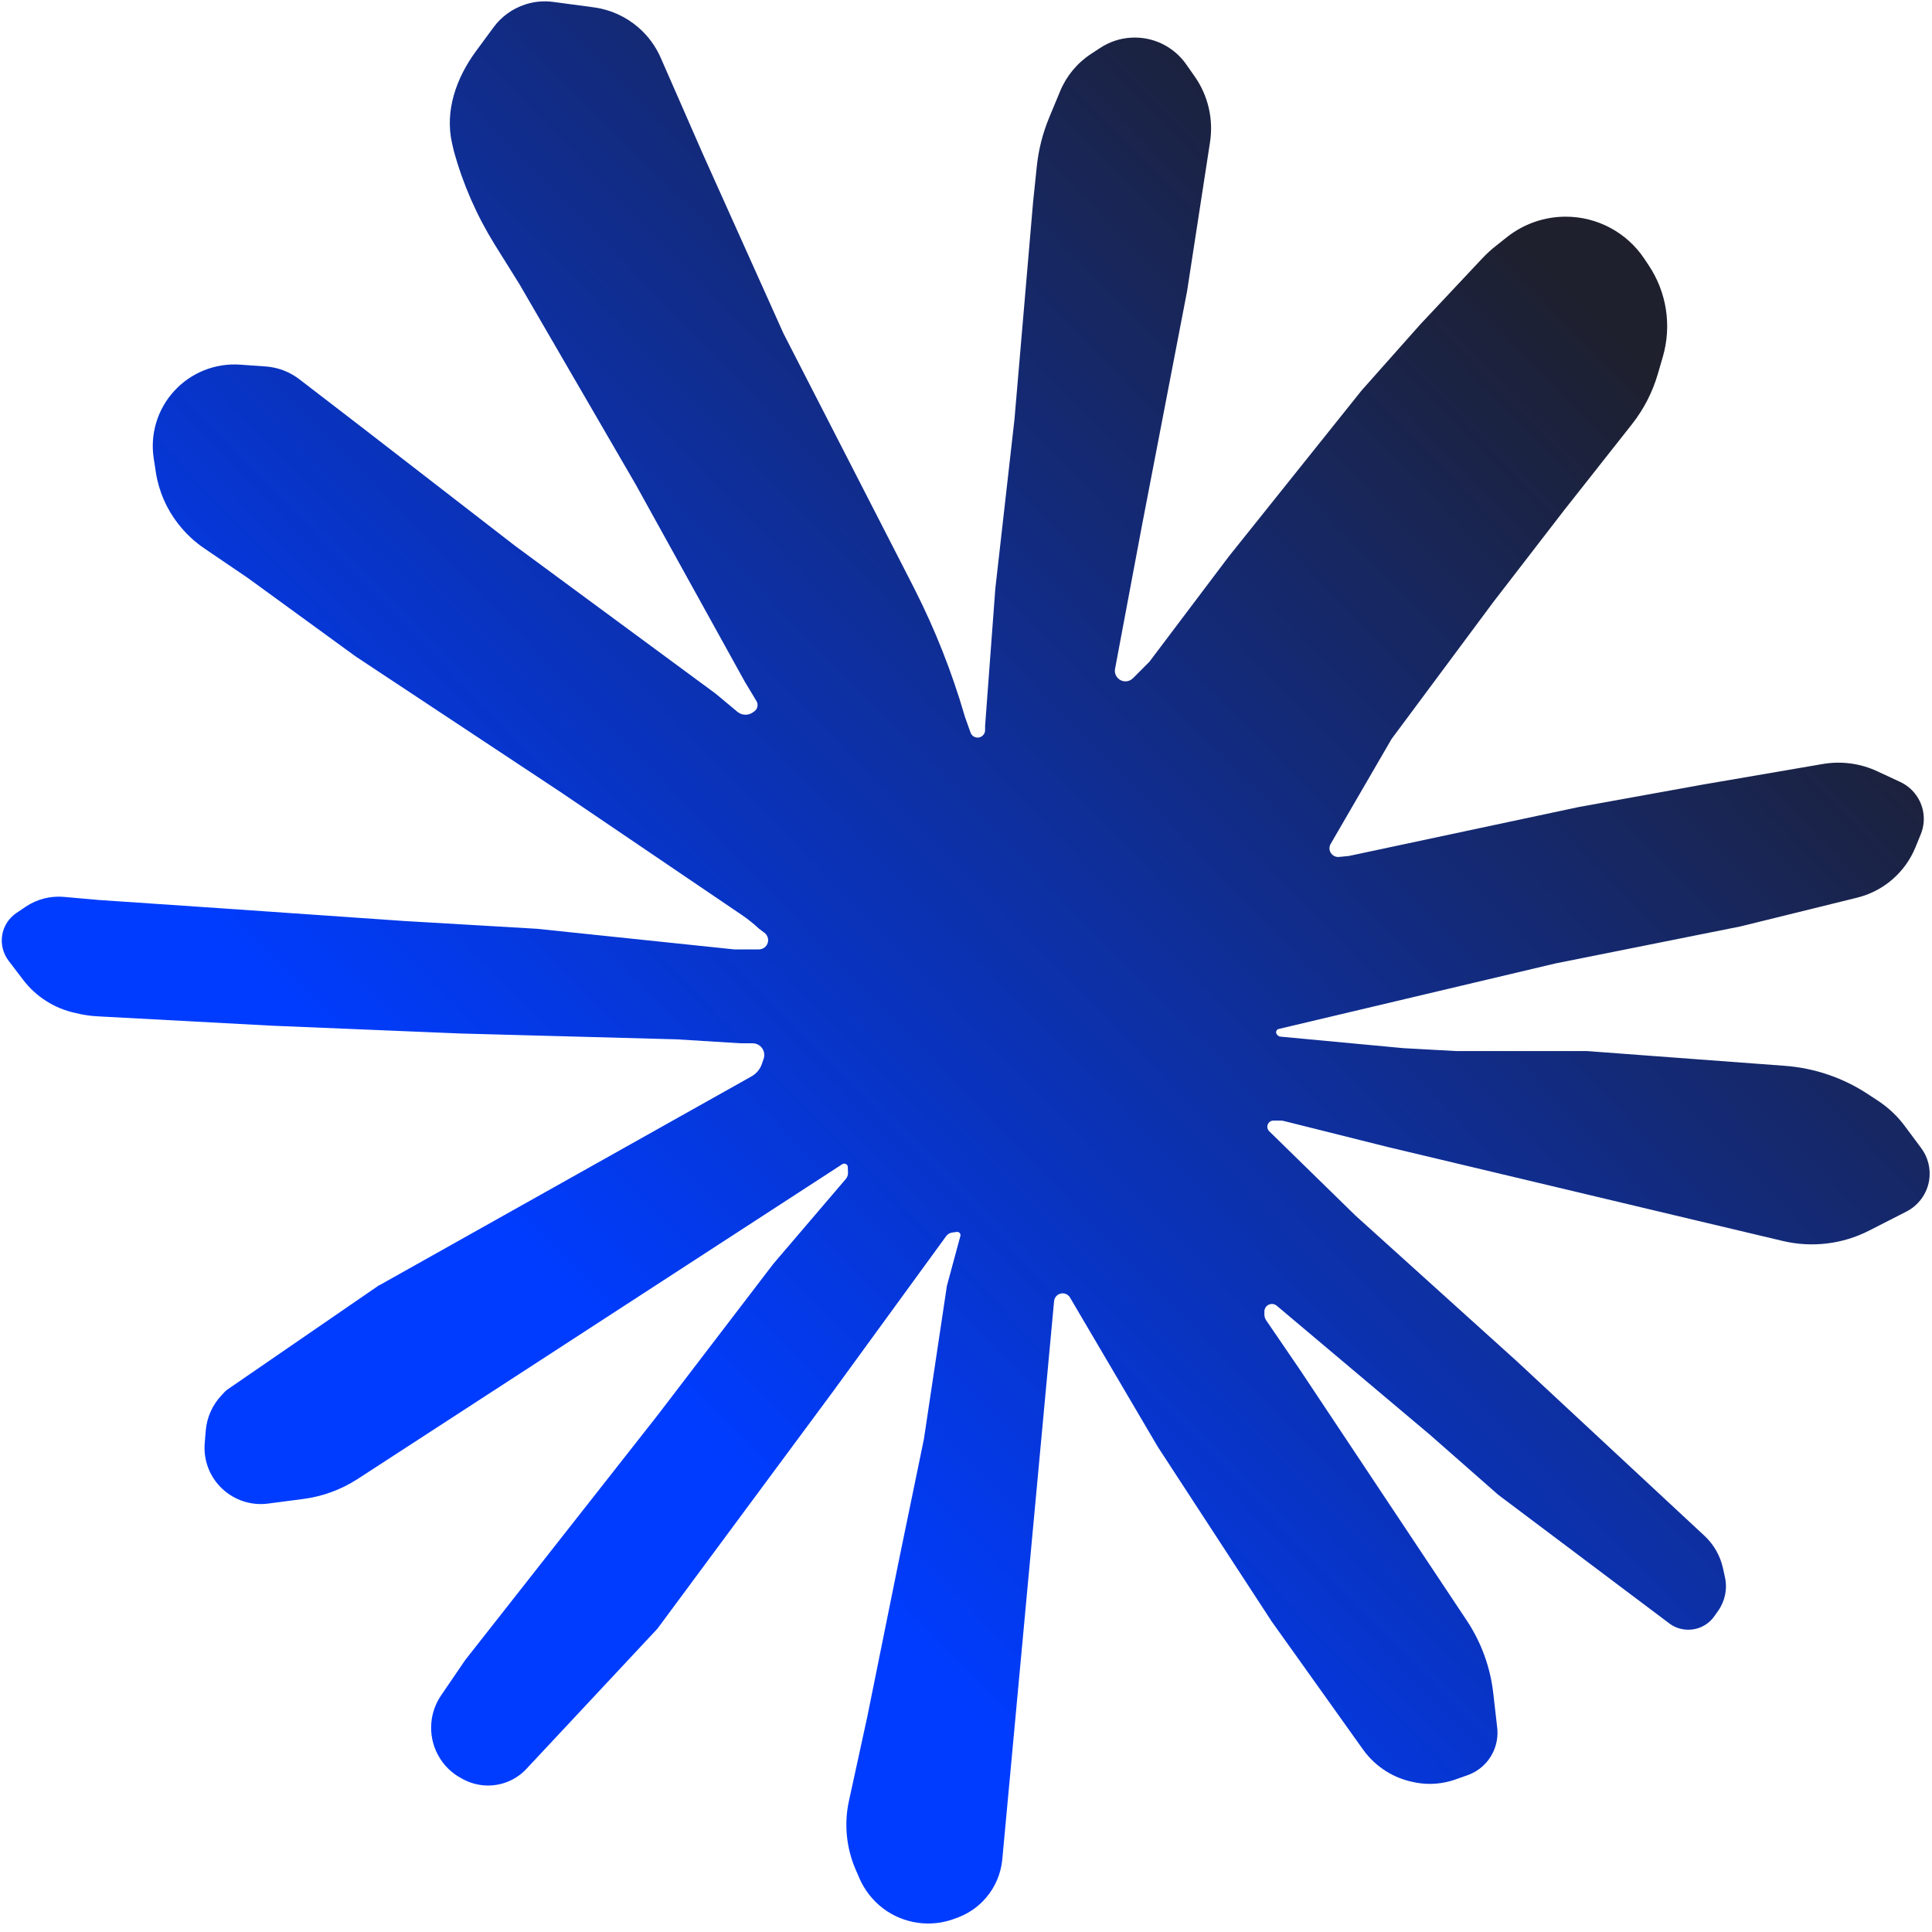 <svg xmlns="http://www.w3.org/2000/svg" width="27" height="27" viewBox="0 0 27 27" fill="none">
  <path d="M5.3 17.961C5.3 17.961 5.3 17.962 5.301 17.962L10.502 15.043C10.57 15.005 10.623 14.942 10.648 14.867L10.672 14.797C10.688 14.751 10.682 14.699 10.657 14.658C10.627 14.609 10.574 14.58 10.517 14.58H10.349L9.46 14.525L6.425 14.443L3.794 14.334L1.358 14.203C1.282 14.199 1.207 14.189 1.132 14.174L1.056 14.157C0.763 14.095 0.502 13.929 0.321 13.69L0.119 13.425C0.043 13.324 0.011 13.197 0.03 13.072C0.05 12.944 0.123 12.83 0.231 12.758L0.36 12.671C0.516 12.566 0.704 12.518 0.891 12.534L1.374 12.577L3.083 12.693L5.646 12.871L7.505 12.98L10.26 13.268H10.605C10.661 13.268 10.71 13.233 10.728 13.181C10.746 13.127 10.727 13.067 10.681 13.034L10.609 12.98C10.531 12.908 10.448 12.841 10.36 12.782L7.84 11.073L4.969 9.173L3.466 8.079L2.854 7.663C2.72 7.572 2.601 7.461 2.501 7.334L2.494 7.326C2.329 7.116 2.22 6.868 2.179 6.605L2.149 6.411C2.095 6.07 2.199 5.723 2.431 5.468C2.666 5.209 3.006 5.072 3.354 5.096L3.707 5.121C3.765 5.125 3.822 5.134 3.877 5.149C3.989 5.179 4.094 5.231 4.186 5.302L5.051 5.967L7.198 7.628L10 9.693L10.306 9.948C10.368 9.999 10.456 10.002 10.521 9.956L10.542 9.941C10.563 9.926 10.578 9.904 10.584 9.88C10.591 9.852 10.587 9.822 10.572 9.798L10.41 9.529L8.886 6.774L7.259 3.971L6.917 3.423C6.664 3.016 6.47 2.575 6.343 2.112C6.334 2.074 6.326 2.037 6.317 2C6.215 1.547 6.376 1.09 6.652 0.715L6.898 0.381C7.008 0.231 7.163 0.12 7.341 0.062C7.467 0.021 7.601 0.009 7.733 0.027L8.3 0.103C8.531 0.134 8.747 0.232 8.923 0.385C9.056 0.5 9.162 0.644 9.233 0.806L9.823 2.153L10.95 4.662L12.7 8.073L12.783 8.236C13.069 8.8 13.302 9.39 13.479 9.997L13.486 10.021L13.564 10.239C13.579 10.28 13.618 10.308 13.662 10.308C13.72 10.308 13.767 10.261 13.767 10.204V10.144L13.91 8.223L14.177 5.865L14.437 2.83L14.489 2.329C14.513 2.095 14.571 1.865 14.661 1.647L14.814 1.278C14.902 1.064 15.052 0.882 15.245 0.755L15.375 0.67C15.632 0.5 15.96 0.478 16.238 0.611C16.374 0.677 16.492 0.776 16.578 0.9L16.697 1.07C16.883 1.335 16.959 1.662 16.911 1.982L16.59 4.067L15.961 7.334L15.583 9.347C15.566 9.438 15.636 9.522 15.729 9.522C15.768 9.522 15.805 9.506 15.833 9.479L16.063 9.248L17.171 7.779L19.03 5.455L19.85 4.532L20.712 3.614C20.775 3.547 20.843 3.485 20.916 3.428L21.062 3.312C21.296 3.128 21.584 3.028 21.881 3.028C22.32 3.028 22.732 3.247 22.977 3.612L23.039 3.705C23.292 4.082 23.365 4.551 23.238 4.987L23.168 5.227C23.094 5.481 22.972 5.719 22.808 5.927L21.86 7.129L20.869 8.414L19.447 10.328L18.596 11.794C18.573 11.834 18.574 11.884 18.6 11.922C18.625 11.959 18.668 11.98 18.712 11.976L18.852 11.962L22.065 11.278L23.801 10.964L25.474 10.677C25.733 10.633 26 10.668 26.238 10.78L26.558 10.929C26.716 11.003 26.831 11.146 26.871 11.316C26.897 11.429 26.888 11.548 26.844 11.657L26.77 11.838C26.627 12.191 26.323 12.454 25.954 12.545L24.327 12.946L21.73 13.466L17.87 14.38C17.864 14.381 17.858 14.384 17.854 14.387C17.832 14.403 17.827 14.434 17.844 14.455L17.852 14.465C17.862 14.477 17.877 14.485 17.893 14.487L19.611 14.648L20.356 14.689H22.181L24.943 14.895C25.36 14.926 25.761 15.063 26.109 15.294L26.248 15.385C26.393 15.481 26.52 15.601 26.623 15.741L26.85 16.046C26.946 16.175 26.985 16.338 26.96 16.497C26.929 16.684 26.811 16.846 26.642 16.932L26.119 17.199C25.748 17.388 25.322 17.439 24.916 17.343L23.698 17.054L19.392 16.029L17.938 15.665C17.923 15.662 17.908 15.66 17.893 15.66H17.797C17.749 15.66 17.711 15.699 17.711 15.747C17.711 15.77 17.72 15.792 17.737 15.809L18.941 16.986L21.197 19.023L23.818 21.461C23.95 21.583 24.04 21.741 24.079 21.916L24.106 22.04C24.143 22.204 24.108 22.375 24.011 22.512L23.958 22.587C23.862 22.724 23.697 22.795 23.532 22.771C23.457 22.761 23.387 22.732 23.327 22.686L20.937 20.889L19.98 20.048L17.843 18.248C17.824 18.232 17.8 18.223 17.775 18.223C17.717 18.223 17.67 18.27 17.67 18.328V18.369C17.67 18.399 17.678 18.428 17.695 18.452L18.169 19.146L20.497 22.645C20.701 22.951 20.828 23.301 20.869 23.666L20.924 24.148C20.937 24.265 20.916 24.384 20.865 24.49C20.793 24.64 20.664 24.755 20.508 24.809L20.335 24.87C20.161 24.931 19.973 24.946 19.791 24.913L19.773 24.909C19.48 24.856 19.221 24.691 19.048 24.449L17.772 22.66L16.18 20.219L14.954 18.134C14.921 18.077 14.849 18.058 14.792 18.09C14.758 18.109 14.735 18.144 14.731 18.183L14.007 25.987C13.988 26.183 13.91 26.37 13.781 26.52C13.678 26.642 13.545 26.736 13.395 26.794L13.347 26.812C13.009 26.942 12.627 26.887 12.338 26.668C12.195 26.558 12.082 26.414 12.01 26.248L11.956 26.123C11.827 25.822 11.794 25.488 11.864 25.168L12.119 23.999L12.557 21.832L12.912 20.11L13.233 17.97L13.422 17.271C13.424 17.264 13.424 17.256 13.421 17.248C13.415 17.227 13.395 17.214 13.374 17.216L13.306 17.225C13.273 17.23 13.243 17.248 13.223 17.275L11.641 19.447L9.187 22.762L7.358 24.719C7.284 24.799 7.193 24.861 7.092 24.901C6.894 24.98 6.672 24.968 6.483 24.871L6.457 24.857C6.166 24.707 5.996 24.392 6.029 24.065C6.042 23.933 6.089 23.805 6.164 23.694L6.501 23.2L9.187 19.782L10.807 17.663L11.819 16.478C11.841 16.453 11.852 16.421 11.851 16.388L11.848 16.308C11.847 16.282 11.825 16.262 11.799 16.262C11.789 16.262 11.78 16.264 11.772 16.269L4.998 20.669C4.768 20.818 4.507 20.914 4.234 20.949L3.744 21.013C3.512 21.043 3.278 20.967 3.106 20.806C2.932 20.643 2.841 20.408 2.861 20.17L2.875 19.997C2.89 19.809 2.969 19.632 3.099 19.496L3.141 19.451C3.152 19.439 3.165 19.428 3.178 19.419L5.3 17.96C5.3 17.96 5.301 17.96 5.3 17.961Z" fill="url(#paint0_linear_3135_22914)"/>
  <defs>
    <linearGradient id="paint0_linear_3135_22914" x1="22.65" y1="4.81" x2="1.35" y2="25.51" gradientUnits="userSpaceOnUse">
      <stop stop-color="#1E202E"/>
      <stop offset="0.67" stop-color="#003CFF"/>
    </linearGradient>
  </defs>
</svg>
